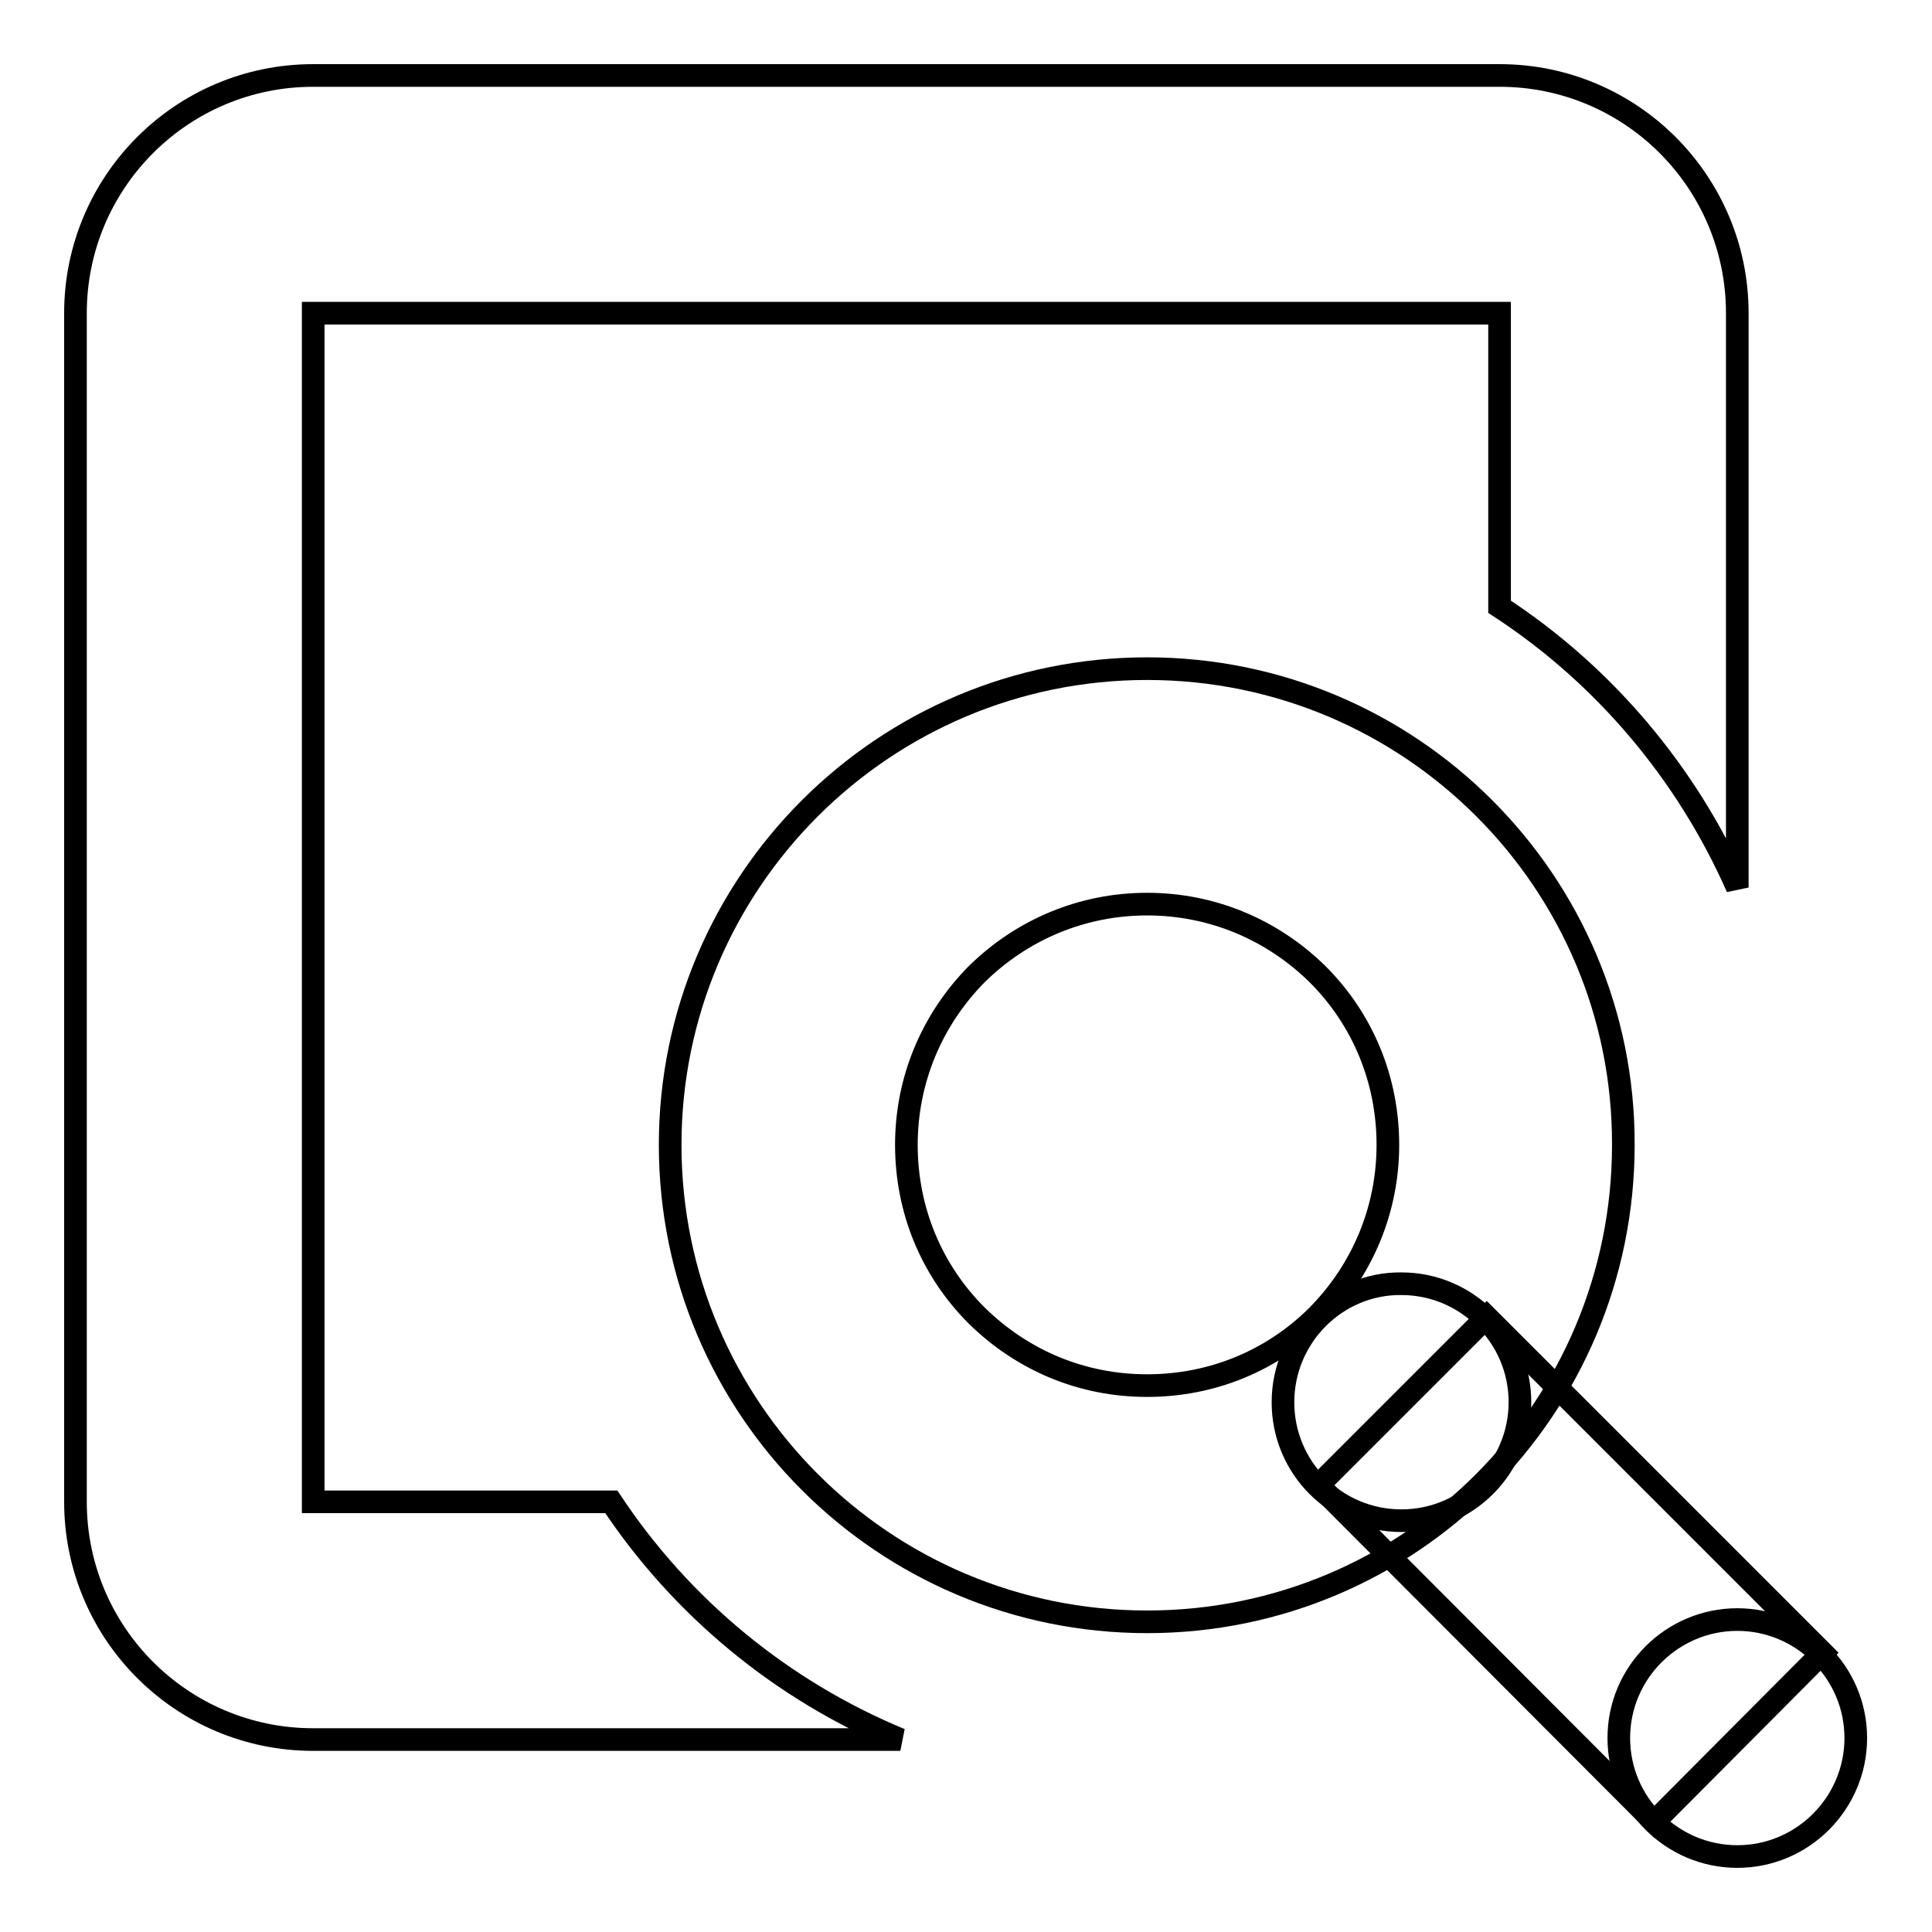 <?xml version="1.0" encoding="utf-8"?>
<!-- Svg Vector Icons : http://www.onlinewebfonts.com/icon -->
<!DOCTYPE svg PUBLIC "-//W3C//DTD SVG 1.1//EN" "http://www.w3.org/Graphics/SVG/1.1/DTD/svg11.dtd">
<svg version="1.1" xmlns="http://www.w3.org/2000/svg" xmlns:xlink="http://www.w3.org/1999/xlink" x="0px" y="0px" viewBox="0 0 256 256" enable-background="new 0 0 256 256" xml:space="preserve">
<g><g><path stroke-width="3" fill-opacity="0" stroke="#000000"  d="M152,119.8c8.5,0,16.5,3.3,22.6,9.3c6,6,9.3,14,9.3,22.6c0,8.5-3.3,16.5-9.3,22.6c-6,6-14,9.3-22.6,9.3s-16.5-3.3-22.6-9.3c-6-6-9.3-14-9.3-22.6c0-8.5,3.3-16.5,9.3-22.6C135.5,123.1,143.5,119.8,152,119.8 M152,88.6c-34.9,0-63.2,28.3-63.2,63.1c0,34.9,28.3,63.2,63.2,63.2c34.9,0,63.1-28.3,63.1-63.2C215.2,116.9,186.9,88.6,152,88.6L152,88.6z"/><path stroke-width="3" fill-opacity="0" stroke="#000000"  d="M219.2,241.4l-44.5-44.6l22.3-22.3l44.5,44.5L219.2,241.4z"/><path stroke-width="3" fill-opacity="0" stroke="#000000"  d="M170,185.8c0,8.7,7,15.7,15.7,15.7c8.7,0,15.7-7.1,15.7-15.7c0-8.7-7.1-15.7-15.7-15.7C177.1,170,170,177.1,170,185.8z"/><path stroke-width="3" fill-opacity="0" stroke="#000000"  d="M214.5,230.3c0,8.7,7.1,15.7,15.7,15.7c8.7,0,15.7-7.1,15.7-15.7c0-8.7-7.1-15.7-15.7-15.7S214.5,221.6,214.5,230.3z"/><path stroke-width="3" fill-opacity="0" stroke="#000000"  d="M81,199H41.5l0,0V41.5h157.2v38.9c13.8,9,24.8,22,31.5,37.2V41.5c0-17.4-14.1-31.5-31.5-31.5H41.5C24.1,10,10,24.1,10,41.5V199c0,17.4,14.1,31.5,31.5,31.5h77.8C103.6,224,90.3,213,81,199z"/></g></g>
</svg>